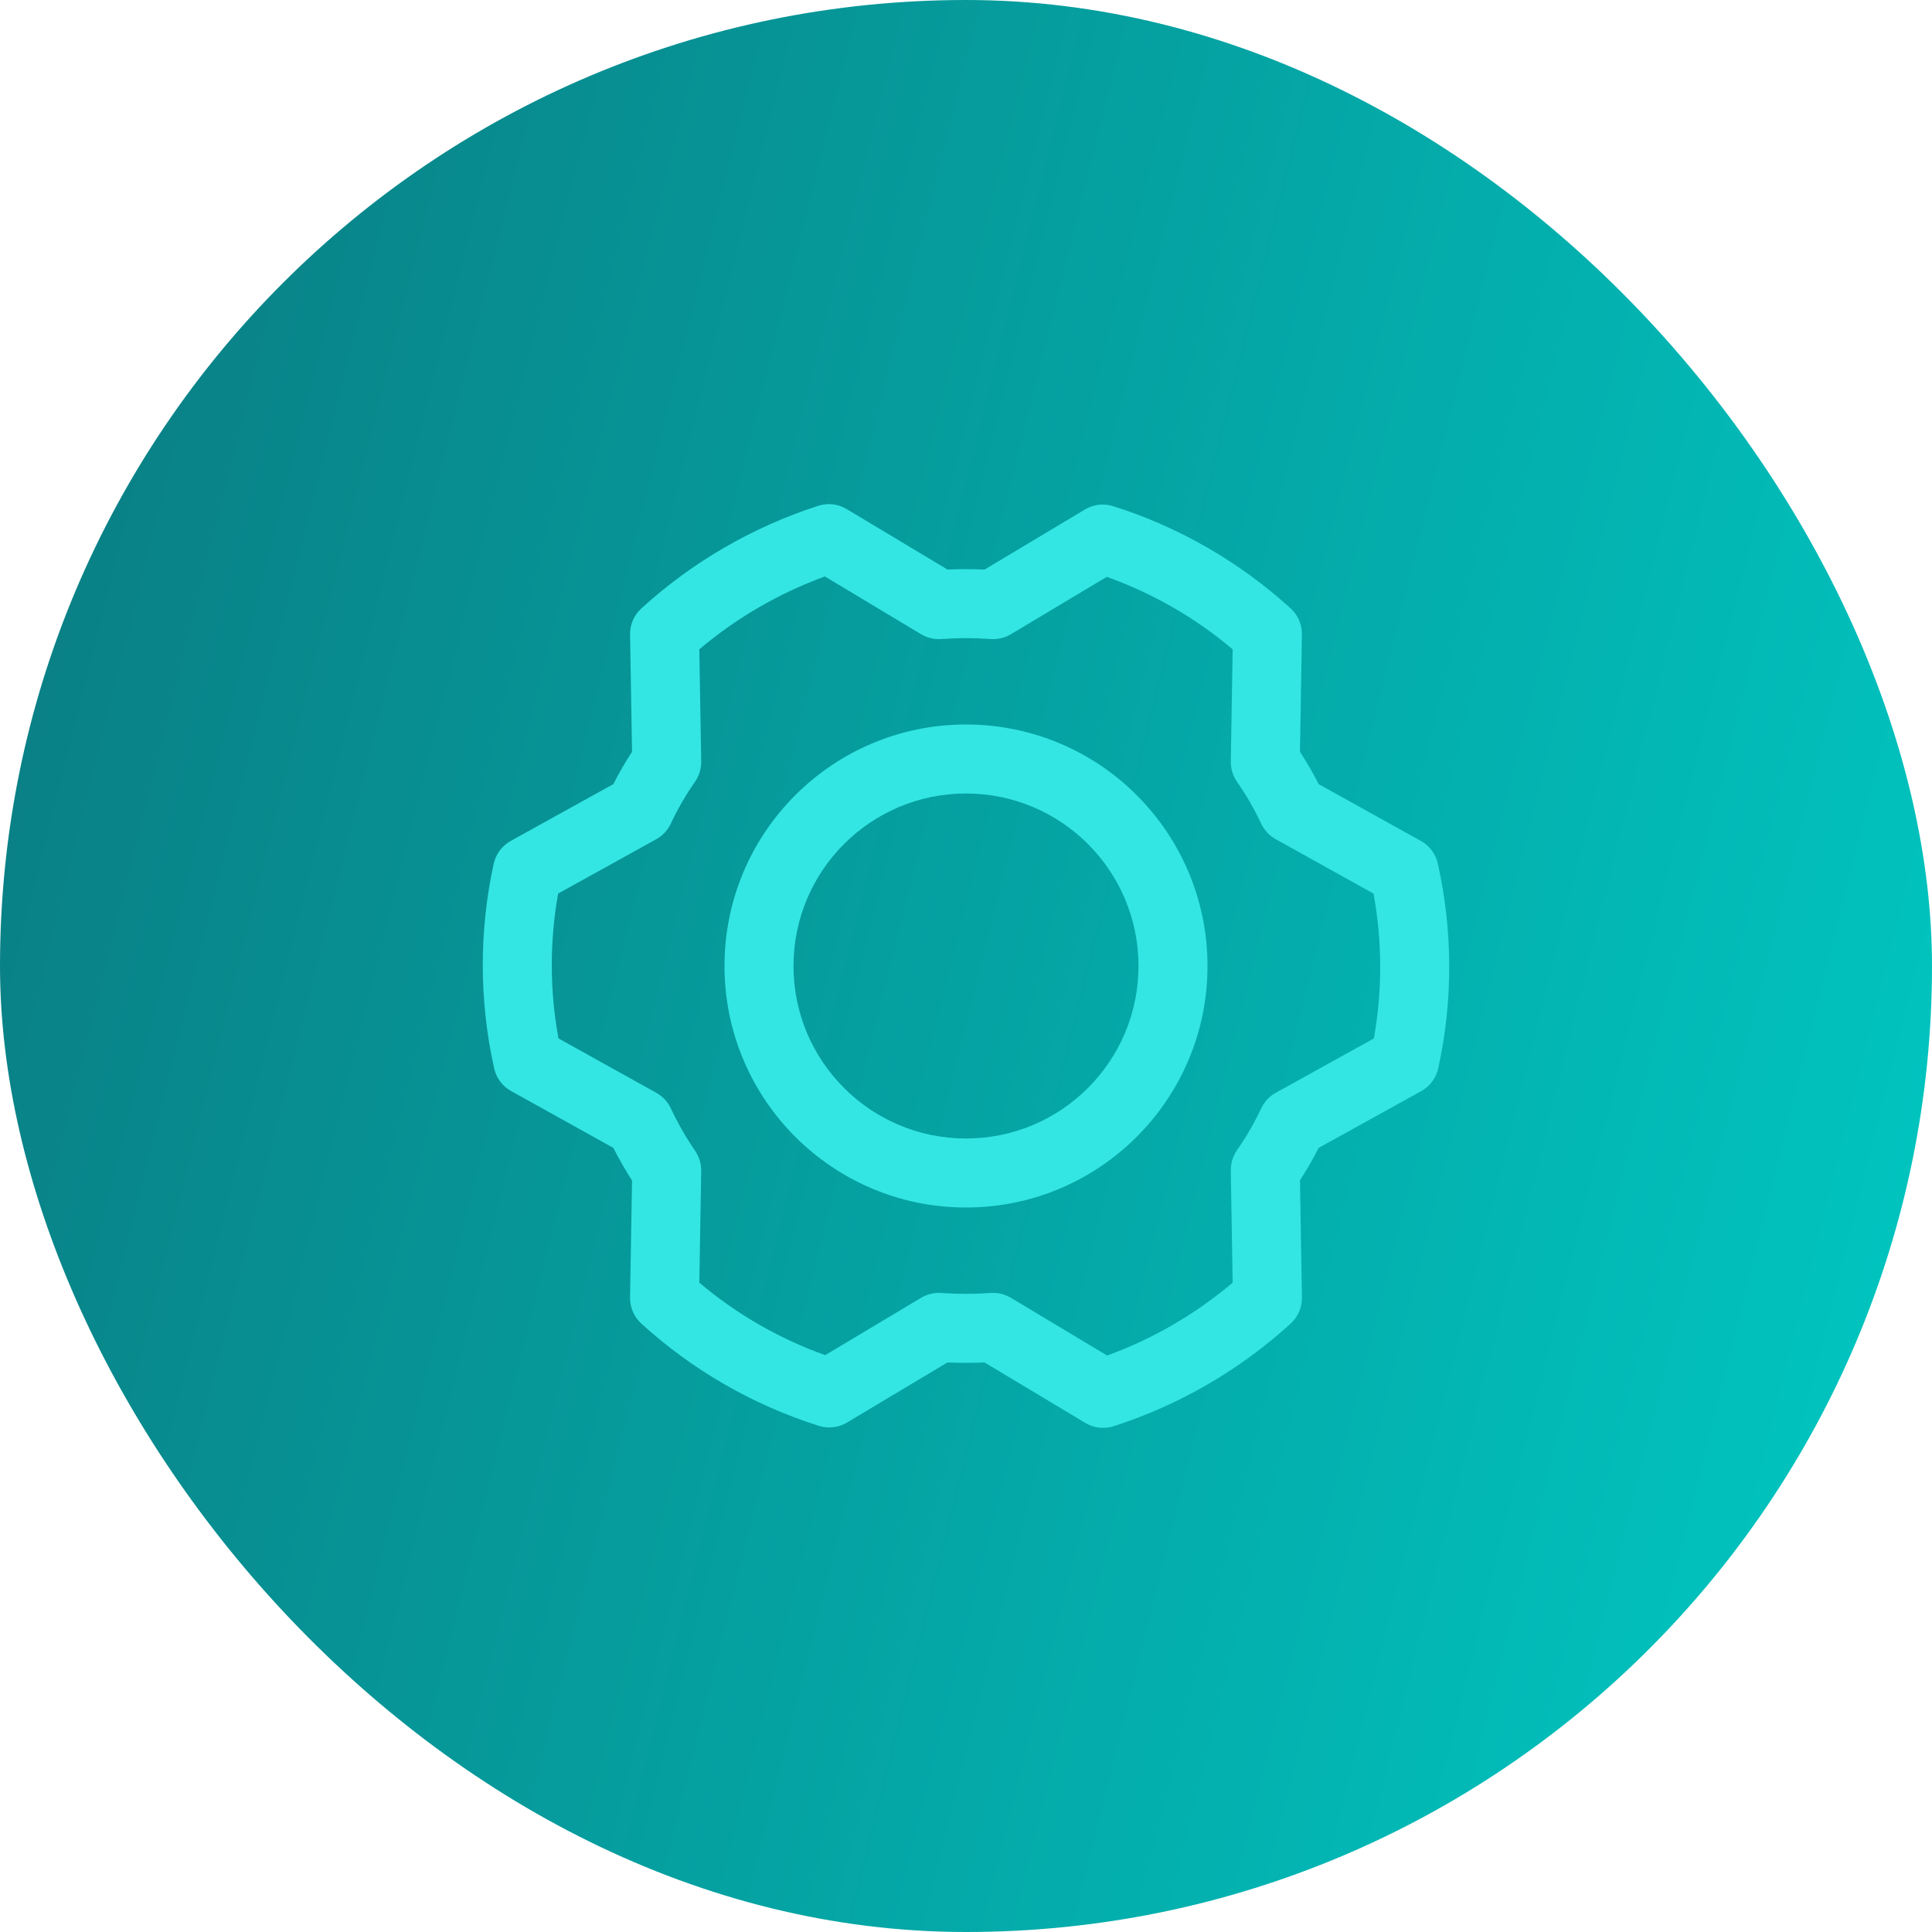 <svg width="56" height="56" viewBox="0 0 56 56" fill="none" xmlns="http://www.w3.org/2000/svg">
<rect width="56" height="56" rx="28" fill="url(#paint0_linear_2002_31)"/>
<path fill-rule="evenodd" clip-rule="evenodd" d="M28 23C25.239 23 23 25.239 23 28C23 30.761 25.239 33 28 33C30.761 33 33 30.761 33 28C33 25.239 30.761 23 28 23ZM21 28C21 24.134 24.134 21 28 21C31.866 21 35 24.134 35 28C35 31.866 31.866 35 28 35C24.134 35 21 31.866 21 28Z" fill="#33E6E3"/>
<path fill-rule="evenodd" clip-rule="evenodd" d="M23.718 14.661C23.992 14.572 24.292 14.607 24.54 14.755L27.463 16.509C27.821 16.493 28.18 16.493 28.538 16.509L31.449 14.767C31.694 14.62 31.991 14.585 32.264 14.671C34.174 15.275 35.93 16.287 37.411 17.636C37.623 17.829 37.742 18.105 37.737 18.392L37.68 21.79C37.877 22.093 38.059 22.406 38.223 22.729L41.186 24.376C41.435 24.515 41.614 24.753 41.676 25.032C42.112 26.985 42.117 29.009 41.689 30.963C41.628 31.244 41.449 31.485 41.197 31.625L38.222 33.272C38.058 33.594 37.877 33.908 37.68 34.21L37.737 37.608C37.742 37.895 37.623 38.171 37.411 38.364C35.933 39.711 34.185 40.725 32.282 41.339C32.008 41.428 31.708 41.394 31.46 41.245L28.537 39.491C28.179 39.507 27.82 39.507 27.462 39.491L24.551 41.233C24.305 41.38 24.009 41.415 23.736 41.329C21.826 40.725 20.07 39.714 18.589 38.364C18.377 38.171 18.258 37.895 18.263 37.608L18.32 34.218C18.124 33.912 17.943 33.596 17.778 33.272L14.814 31.624C14.565 31.485 14.386 31.247 14.324 30.968C13.888 29.015 13.883 26.991 14.31 25.037C14.372 24.756 14.551 24.515 14.803 24.375L17.778 22.728C17.942 22.406 18.123 22.093 18.32 21.79L18.263 18.392C18.258 18.105 18.377 17.829 18.589 17.636C20.067 16.289 21.815 15.275 23.718 14.661ZM20.27 18.821L20.325 22.071C20.328 22.281 20.265 22.488 20.145 22.66C19.877 23.044 19.642 23.451 19.443 23.875C19.354 24.065 19.206 24.223 19.022 24.325L16.178 25.9C15.929 27.289 15.932 28.712 16.188 30.099L19.023 31.676C19.206 31.778 19.353 31.934 19.442 32.123C19.645 32.554 19.882 32.968 20.151 33.361C20.267 33.532 20.328 33.735 20.325 33.942L20.27 37.179C21.351 38.092 22.587 38.804 23.919 39.28L26.699 37.617C26.875 37.512 27.079 37.463 27.284 37.478C27.761 37.512 28.239 37.512 28.716 37.478C28.921 37.463 29.126 37.512 29.302 37.618L32.09 39.291C33.419 38.807 34.651 38.092 35.73 37.179L35.675 33.929C35.672 33.719 35.735 33.513 35.855 33.34C36.123 32.956 36.358 32.55 36.557 32.126C36.647 31.935 36.794 31.777 36.978 31.675L39.822 30.1C40.071 28.711 40.068 27.288 39.812 25.901L36.977 24.324C36.793 24.222 36.646 24.065 36.557 23.875C36.358 23.451 36.123 23.044 35.855 22.66C35.735 22.488 35.672 22.281 35.675 22.071L35.73 18.821C34.649 17.908 33.413 17.196 32.081 16.72L29.301 18.383C29.125 18.488 28.921 18.537 28.716 18.523C28.239 18.488 27.761 18.488 27.284 18.523C27.079 18.537 26.874 18.488 26.698 18.383L23.909 16.709C22.581 17.193 21.349 17.908 20.27 18.821Z" fill="#33E6E3"/>
<defs>
<linearGradient id="paint0_linear_2002_31" x1="0" y1="0" x2="65.882" y2="16.471" gradientUnits="userSpaceOnUse">
<stop stop-color="#0A7A80"/>
<stop offset="1" stop-color="#00CAC4"/>
</linearGradient>
</defs>
</svg>
